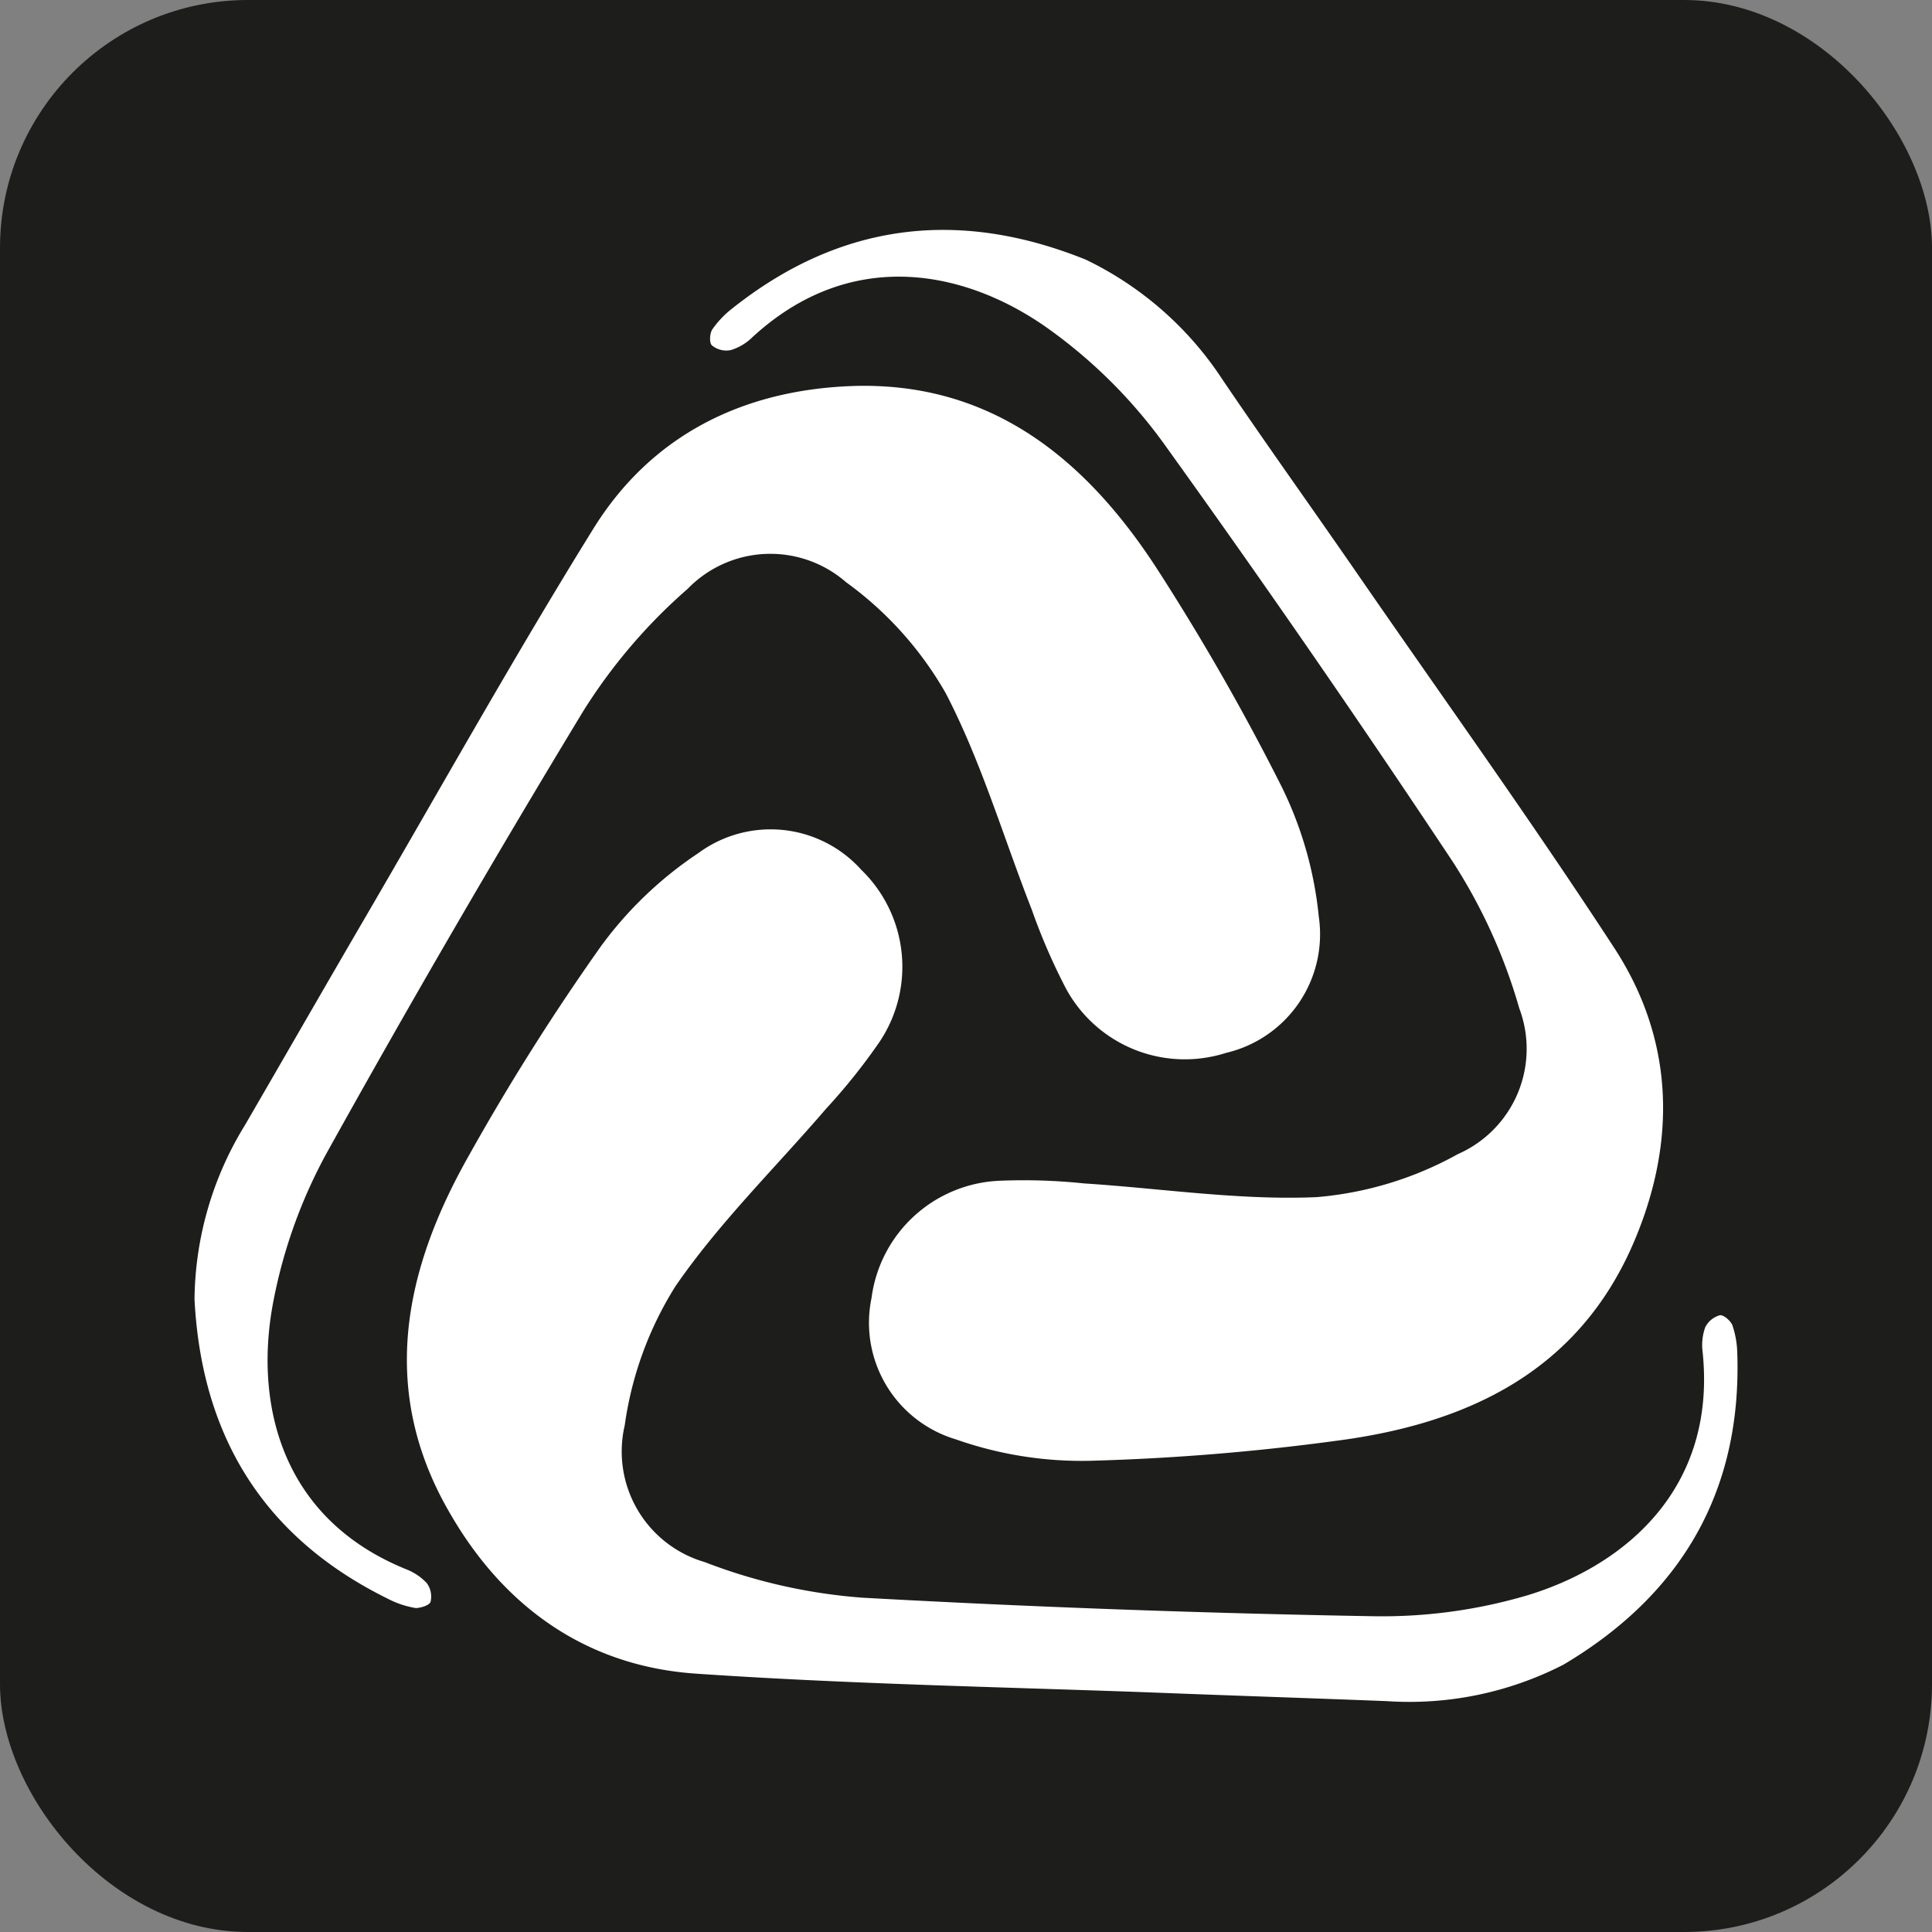 <svg xmlns="http://www.w3.org/2000/svg" viewBox="0 0 104.19 104.19"><rect x="0" y="0" width="104.19" height="104.19" fill="#808080" stroke="none"/><defs><style>.cls-1{fill:#1d1d1b;}.cls-2{fill:#fff;}</style></defs><g id="Layer_2" data-name="Layer 2"><g id="Layer_1-2" data-name="Layer 1"><rect class="cls-1" width="104.19" height="104.19" rx="13.37"/><path class="cls-2" d="M10.49,70.07c.38,7.39,3.74,12.87,10.47,16.17a5,5,0,0,0,1.46.48c.26,0,.75-.15.8-.34a1.23,1.23,0,0,0-.2-1,3,3,0,0,0-1.11-.75c-6.84-2.77-8.22-9.07-7.16-14.49a27.36,27.36,0,0,1,2.89-8q6.67-12,13.82-23.8a29.57,29.57,0,0,1,5.63-6.59,6.21,6.21,0,0,1,8.54-.35A19,19,0,0,1,51,37.38c1.92,3.69,3.11,7.77,4.64,11.67a32.83,32.83,0,0,0,1.84,4.25,7.29,7.29,0,0,0,8.64,3.48,6.57,6.57,0,0,0,5-7.35,20.39,20.39,0,0,0-2-7,126.84,126.84,0,0,0-6.63-11.61c-3.85-6-9-10.28-16.59-10C40,21.05,35.11,23.5,32,28.51c-4.26,6.87-8.2,13.93-12.27,20.91-2.18,3.74-4.34,7.5-6.51,11.24A18.24,18.24,0,0,0,10.49,70.07Z"/><path class="cls-2" d="M84.32,89.77C90.67,86,93.93,80.43,93.69,73a5.1,5.1,0,0,0-.26-1.52c-.09-.25-.49-.59-.68-.55a1.25,1.25,0,0,0-.79.65,2.84,2.84,0,0,0-.14,1.33c.76,7.33-4.15,11.51-9.44,13.12A27.65,27.65,0,0,1,74,87.16q-13.77-.24-27.51-1A29.71,29.71,0,0,1,38,84.24a6.21,6.21,0,0,1-4.31-7.37,19,19,0,0,1,2.74-7.51c2.36-3.43,5.4-6.4,8.13-9.58a32.29,32.29,0,0,0,2.89-3.62,7.28,7.28,0,0,0-1-9.25A6.57,6.57,0,0,0,37.67,46a20.75,20.75,0,0,0-5.24,5,125.1,125.1,0,0,0-7.14,11.31c-3.53,6.23-4.88,12.73-1,19.34,2.93,5.06,7.39,8.22,13.28,8.61,8.06.55,16.14.71,24.22,1,4.32.17,8.65.31,13,.48A18.19,18.19,0,0,0,84.32,89.77Z"/><path class="cls-2" d="M58.55,14C51.7,11.24,45.31,12,39.47,16.65a5.11,5.11,0,0,0-1.06,1.12c-.14.22-.17.75,0,.87a1.22,1.22,0,0,0,1,.24,2.81,2.81,0,0,0,1.15-.68c5.41-5,11.71-3.6,16.16-.34a27.23,27.23,0,0,1,6,6Q70.73,35,78.35,46.48a29.46,29.46,0,0,1,3.58,7.89,6.2,6.2,0,0,1-3.31,7.87A18.89,18.89,0,0,1,71,64.56c-4.16.18-8.36-.47-12.54-.74a31.19,31.19,0,0,0-4.63-.14A7.27,7.27,0,0,0,47,70a6.56,6.56,0,0,0,4.54,7.62,20.46,20.46,0,0,0,7.19,1.16,124.07,124.07,0,0,0,13.33-1.08c7.09-.92,13.1-3.74,16.08-10.78,2.28-5.39,2.14-10.85-1.08-15.79-4.41-6.77-9.13-13.34-13.73-20-2.46-3.57-5-7.11-7.41-10.67A18.28,18.28,0,0,0,58.55,14Z"/></g></g></svg>
